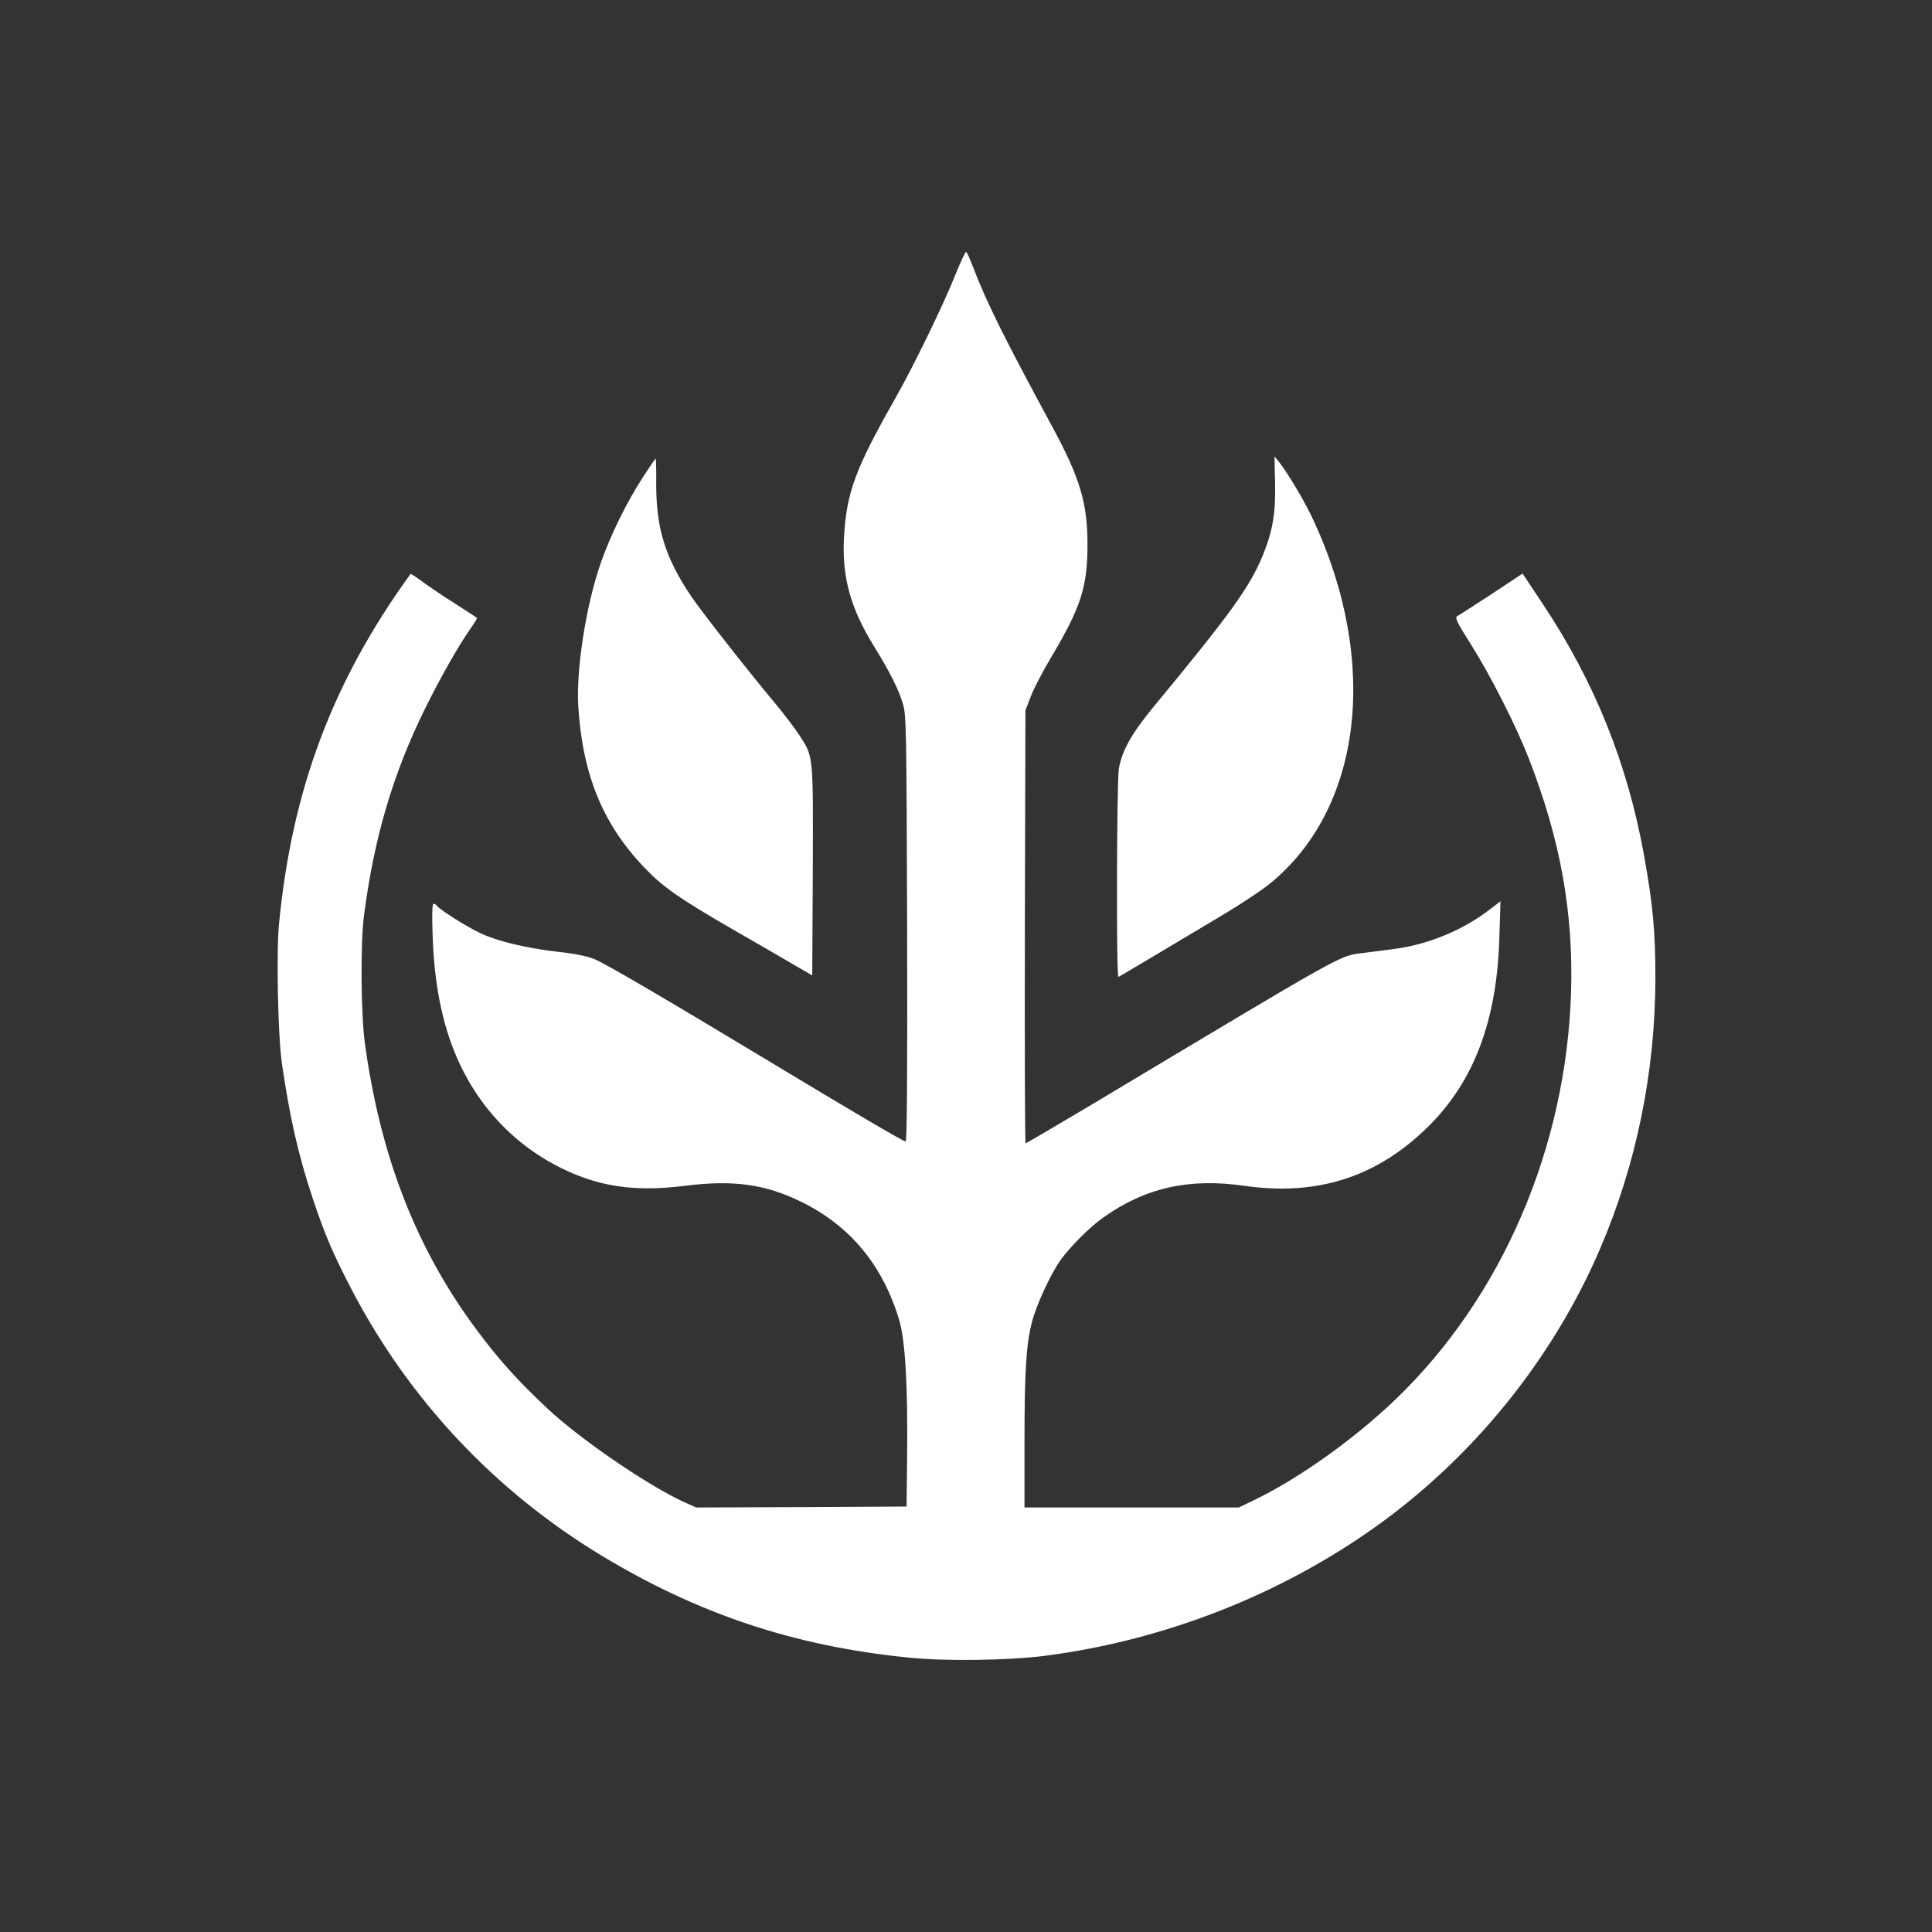 <?xml version="1.0" standalone="no"?>
<!DOCTYPE svg PUBLIC "-//W3C//DTD SVG 20010904//EN"
 "http://www.w3.org/TR/2001/REC-SVG-20010904/DTD/svg10.dtd">
<svg version="1.0" xmlns="http://www.w3.org/2000/svg"
 width="1024pt" height="1024pt" viewBox="0 0 1024 1024"
 preserveAspectRatio="xMidYMid meet">

<rect x="0" y="0" width="1024" height="1024" fill="#333333" stroke="none"/>

<g transform="translate(0,1024) scale(0.1,-0.1)"
fill="#ffffff" stroke="none">
<path d="M5065 8787 c-62 -157 -221 -484 -319 -657 -214 -377 -260 -502 -273
-744 -10 -206 35 -370 158 -569 84 -136 133 -232 156 -312 16 -55 18 -146 21
-1187 2 -782 -1 -1128 -8 -1128 -12 0 -271 152 -715 420 -571 344 -878 524
-936 547 -36 15 -105 29 -191 38 -169 20 -319 55 -412 99 -71 33 -218 126
-231 146 -3 5 -11 10 -17 10 -7 0 -9 -51 -5 -167 8 -254 50 -466 127 -645 125
-290 349 -510 637 -626 171 -68 342 -86 573 -57 257 32 424 9 615 -84 262
-128 435 -338 522 -631 31 -108 45 -343 41 -720 l-3 -265 -558 -3 -557 -2 -63
28 c-191 87 -548 331 -724 495 -160 150 -260 261 -383 427 -316 428 -504 913
-586 1510 -21 155 -24 530 -5 675 53 411 153 752 322 1095 77 158 184 346 246
433 19 27 33 50 31 52 -2 2 -57 38 -123 80 -66 42 -144 95 -173 117 -30 22
-55 38 -56 36 -413 -570 -628 -1142 -697 -1853 -15 -154 -6 -591 15 -740 42
-288 87 -489 166 -724 62 -185 101 -277 199 -467 305 -588 759 -1073 1326
-1417 514 -311 1022 -481 1625 -542 197 -21 533 -16 730 9 630 82 1243 321
1754 686 517 369 936 889 1185 1467 194 450 294 940 295 1438 0 245 -13 389
-60 650 -88 488 -261 918 -535 1331 l-109 164 -163 -108 c-91 -59 -172 -112
-182 -117 -15 -9 -7 -27 74 -155 103 -164 237 -428 304 -600 167 -429 237
-816 224 -1240 -26 -824 -366 -1614 -928 -2155 -221 -212 -512 -420 -752 -536
l-81 -39 -568 0 -568 0 0 343 c0 380 9 524 40 641 23 91 101 258 153 330 52
71 152 171 222 221 224 160 456 212 750 170 388 -56 706 47 977 316 242 240
363 563 375 1003 l6 189 -67 -51 c-138 -104 -318 -178 -492 -201 -43 -6 -119
-16 -169 -22 -130 -17 -63 20 -1446 -808 -185 -110 -340 -201 -343 -201 -4 0
-5 516 -4 1148 l3 1147 29 75 c15 40 65 135 109 209 157 264 191 371 191 596
0 218 -40 352 -185 620 -262 484 -351 665 -423 853 -15 40 -31 74 -35 77 -4 2
-29 -51 -56 -118z"/>
<path d="M6758 7684 c4 -162 -12 -256 -63 -383 -70 -172 -173 -314 -579 -805
-119 -144 -170 -236 -186 -332 -11 -69 -14 -1107 -2 -1102 7 3 198 117 540
321 101 60 216 136 257 169 496 398 589 1179 233 1938 -44 95 -137 250 -180
303 l-23 28 3 -137z"/>
<path d="M3406 7708 c-85 -130 -173 -310 -224 -458 -77 -224 -129 -561 -117
-755 23 -361 130 -624 351 -854 96 -101 183 -162 454 -319 124 -71 272 -157
330 -191 l105 -61 3 552 c2 620 4 605 -69 718 -23 36 -83 115 -133 175 -149
178 -388 484 -443 565 -137 204 -185 358 -185 593 1 75 -1 137 -3 137 -1 0
-33 -46 -69 -102z"/>
</g>
</svg>

